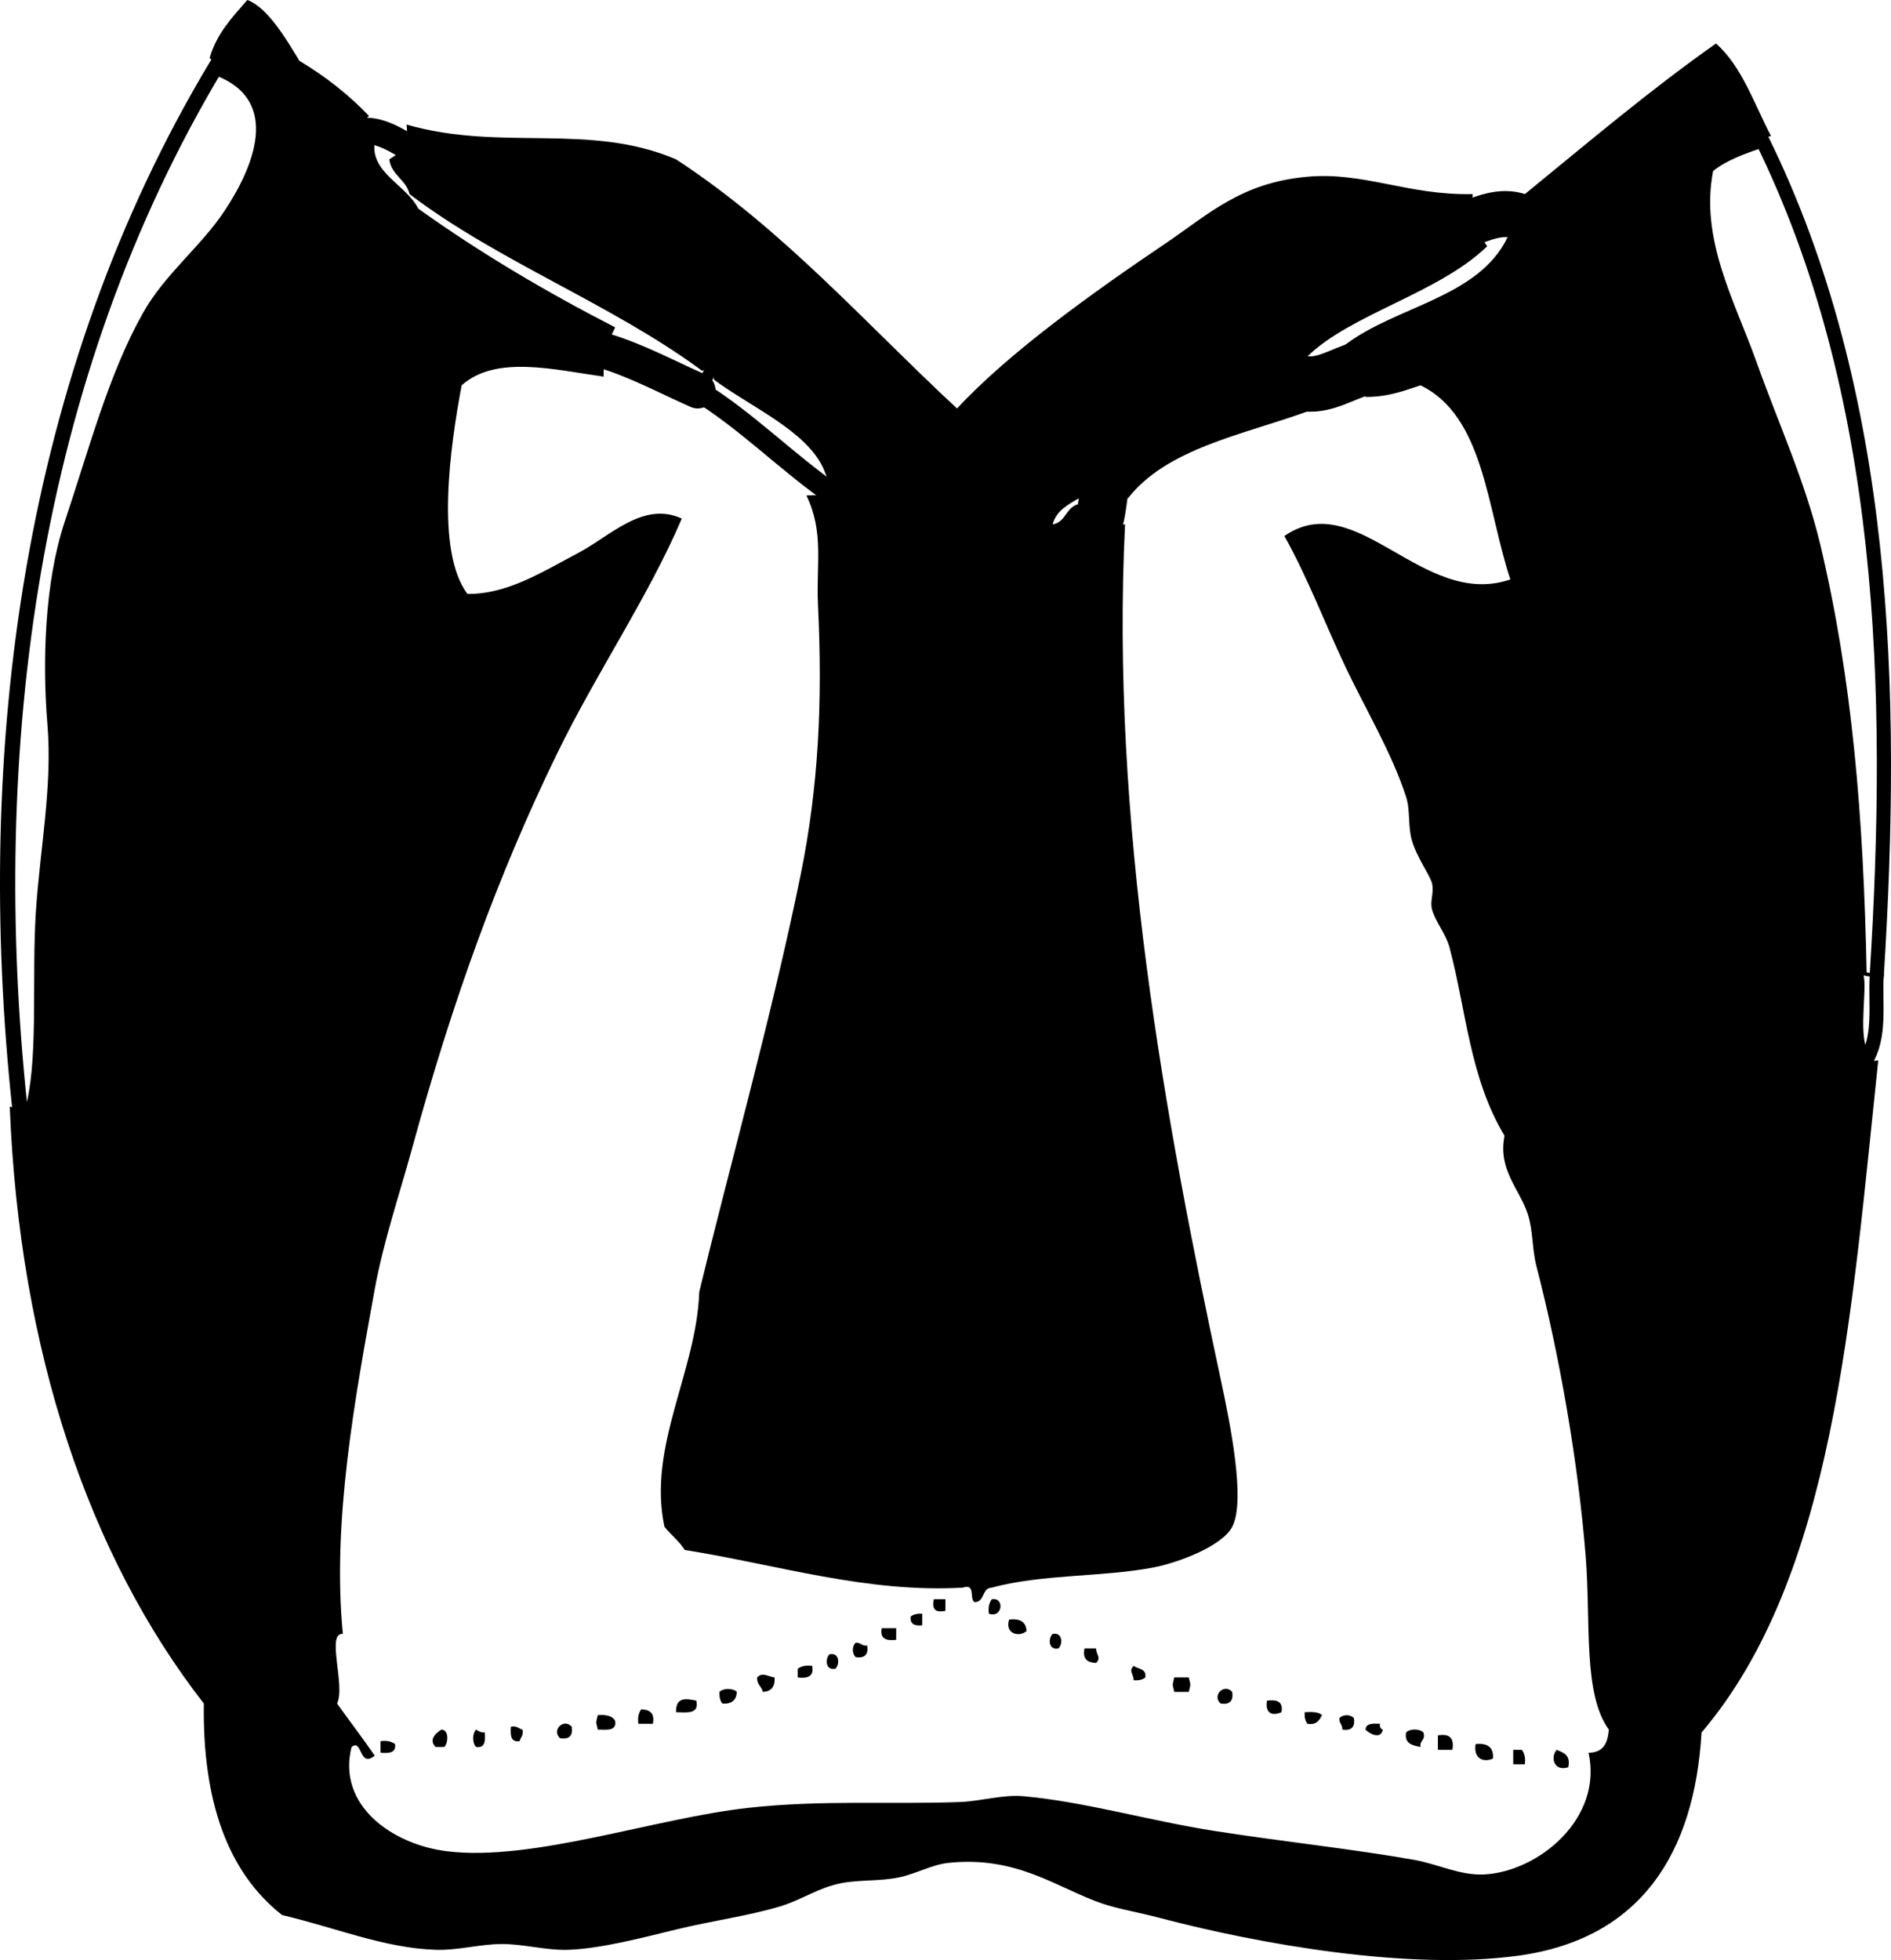 <?xml version="1.0" encoding="iso-8859-1"?>
<!-- Generator: Adobe Illustrator 14.0.0, SVG Export Plug-In . SVG Version: 6.00 Build 43363)  -->
<!DOCTYPE svg PUBLIC "-//W3C//DTD SVG 1.1//EN" "http://www.w3.org/Graphics/SVG/1.1/DTD/svg11.dtd">
<svg version="1.1" id="Layer_1" xmlns="http://www.w3.org/2000/svg" xmlns:xlink="http://www.w3.org/1999/xlink" x="0px" y="0px"
	 width="156.664px" height="162.37px" viewBox="0 0 156.664 162.37" style="enable-background:new 0 0 156.664 162.37;"
	 xml:space="preserve">
<g>
	<path style="fill-rule:evenodd;clip-rule:evenodd;" d="M77.366,132.479c0.32,0,0.64,0,0.96,0c0,0.32,0,0.641,0,0.96
		C77.5,133.626,77.18,133.306,77.366,132.479z"/>
	<path style="fill-rule:evenodd;clip-rule:evenodd;" d="M82.167,132.479c1.083-0.181,0.898,1.604-0.24,1.2
		C81.85,133.123,81.965,132.758,82.167,132.479z"/>
	<path style="fill-rule:evenodd;clip-rule:evenodd;" d="M76.406,133.68c0,0.32,0,0.64,0,0.96c-0.627,0.067-1.032-0.088-0.96-0.72
		C75.66,133.733,75.988,133.661,76.406,133.68z"/>
	<path style="fill-rule:evenodd;clip-rule:evenodd;" d="M83.606,134.159c0.896-0.096,1.408,0.192,1.44,0.961
		C84.434,135.661,83.224,135.346,83.606,134.159z"/>
	<path style="fill-rule:evenodd;clip-rule:evenodd;" d="M73.046,134.88c0.4,0,0.8,0,1.2,0c0,0.319,0,0.64,0,0.96
		C73.426,135.939,72.879,135.768,73.046,134.88z"/>
	<path style="fill-rule:evenodd;clip-rule:evenodd;" d="M87.207,135.359c0.831-0.168,0.86,0.842,0.479,1.2
		C86.855,136.728,86.826,135.718,87.207,135.359z"/>
	<path style="fill-rule:evenodd;clip-rule:evenodd;" d="M70.886,136.08c0.431-0.031,0.506,0.293,0.96,0.239
		c0.111,0.752-0.208,1.071-0.96,0.96C70.579,136.964,70.579,136.395,70.886,136.08z"/>
	<path style="fill-rule:evenodd;clip-rule:evenodd;" d="M89.846,136.56c0.32,0,0.641,0,0.96,0c0.026,0.597,0.45,0.743,0,1.2
		C90.117,137.729,89.667,137.459,89.846,136.56z"/>
	<path style="fill-rule:evenodd;clip-rule:evenodd;" d="M68.727,137.04c0.831-0.169,0.861,0.841,0.48,1.199
		C68.375,138.408,68.346,137.398,68.727,137.04z"/>
	<path style="fill-rule:evenodd;clip-rule:evenodd;" d="M67.287,138c0.167,0.887-0.38,1.06-1.2,0.96c0-0.24,0-0.48,0-0.721
		C66.365,138.038,66.73,137.923,67.287,138z"/>
	<path style="fill-rule:evenodd;clip-rule:evenodd;" d="M93.926,138c0.356,0.283,1.072,0.207,0.96,0.96
		c-0.214,0.187-0.542,0.258-0.96,0.239C93.9,138.603,93.477,138.457,93.926,138z"/>
	<path style="fill-rule:evenodd;clip-rule:evenodd;" d="M64.167,138.96c0.063,0.782-0.285,1.154-0.96,1.199
		c-0.103-0.457-0.517-0.603-0.48-1.199C63.175,138.49,63.605,138.886,64.167,138.96z"/>
	<path style="fill-rule:evenodd;clip-rule:evenodd;" d="M97.287,138.96c0.399,0,0.8,0,1.199,0c0.169,0.738,0.169,0.461,0,1.199
		c-0.399,0-0.8,0-1.199,0C97.119,139.421,97.119,139.698,97.287,138.96z"/>
	<path style="fill-rule:evenodd;clip-rule:evenodd;" d="M61.046,140.159c-0.045,0.676-0.417,1.023-1.2,0.961
		c-0.186-0.214-0.258-0.542-0.24-0.961C59.913,139.831,60.74,139.831,61.046,140.159z"/>
	<path style="fill-rule:evenodd;clip-rule:evenodd;" d="M102.086,140.159c0.111,0.752-0.209,1.072-0.96,0.961
		C100.379,140.458,101.425,139.413,102.086,140.159z"/>
	<path style="fill-rule:evenodd;clip-rule:evenodd;" d="M57.687,140.88c0.262,1.142-0.781,0.979-1.68,0.96
		C55.982,140.585,56.789,140.696,57.687,140.88z"/>
	<path style="fill-rule:evenodd;clip-rule:evenodd;" d="M104.966,140.88c0.82-0.101,1.367,0.072,1.2,0.96
		C105.482,142.142,104.792,142.028,104.966,140.88z"/>
	<path style="fill-rule:evenodd;clip-rule:evenodd;" d="M53.126,141.6c0.689,0.03,1.14,0.301,0.96,1.2c-0.4,0-0.8,0-1.2,0
		C52.81,142.243,52.925,141.878,53.126,141.6z"/>
	<path style="fill-rule:evenodd;clip-rule:evenodd;" d="M108.086,141.84c0.592-0.032,1.156-0.036,1.439,0.24
		c-0.219,0.42-0.445,0.833-1.199,0.72C108.14,142.586,108.068,142.258,108.086,141.84z"/>
	<path style="fill-rule:evenodd;clip-rule:evenodd;" d="M49.526,142.08c0.69-0.05,1.219,0.061,1.44,0.479
		c0.14,0.859-0.71,0.729-1.44,0.72C49.358,142.541,49.358,142.818,49.526,142.08z"/>
	<path style="fill-rule:evenodd;clip-rule:evenodd;" d="M112.167,142.319c0.111,0.752-0.209,1.071-0.96,0.96
		c0.03-0.431-0.294-0.506-0.24-0.96C111.282,142.012,111.851,142.012,112.167,142.319z"/>
	<path style="fill-rule:evenodd;clip-rule:evenodd;" d="M47.367,143.04c0.111,0.751-0.209,1.071-0.96,0.96
		C45.66,143.338,46.705,142.293,47.367,143.04z"/>
	<path style="fill-rule:evenodd;clip-rule:evenodd;" d="M114.327,142.8c-0.039,0.279,0.053,0.427,0.239,0.479
		c-0.169,0.863-1.126,0.338-1.439,0C113.162,142.755,113.731,142.765,114.327,142.8z"/>
	<path style="fill-rule:evenodd;clip-rule:evenodd;" d="M42.327,143.04c0.501-0.102,0.635,0.164,0.96,0.239
		c0.102,0.502-0.165,0.636-0.24,0.96C42.297,144.35,42.279,143.727,42.327,143.04z"/>
	<path style="fill-rule:evenodd;clip-rule:evenodd;" d="M36.566,143.279c0.658,0.005,0.57,1.133,0.24,1.44c-0.24,0-0.48,0-0.72,0
		C35.471,144.108,36.14,143.556,36.566,143.279z"/>
	<path style="fill-rule:evenodd;clip-rule:evenodd;" d="M39.446,143.279c0.193,0.127,0.39,0.251,0.72,0.24
		c0.047,0.688,0.03,1.31-0.72,1.2C39.118,144.413,39.118,143.587,39.446,143.279z"/>
	<path style="fill-rule:evenodd;clip-rule:evenodd;" d="M117.926,143.52c0.198,0.679-0.338,0.622-0.24,1.2
		c-0.663-0.137-1.346-0.254-1.2-1.2C116.793,143.191,117.62,143.191,117.926,143.52z"/>
	<path style="fill-rule:evenodd;clip-rule:evenodd;" d="M119.126,143.76c0.97-0.17,1.37,0.229,1.2,1.2c-0.4,0-0.801,0-1.2,0
		C119.126,144.56,119.126,144.159,119.126,143.76z"/>
	<path style="fill-rule:evenodd;clip-rule:evenodd;" d="M31.526,144.239c0.557-0.076,0.921,0.039,1.2,0.24
		c0.11,0.75-0.513,0.768-1.2,0.72C31.526,144.88,31.526,144.56,31.526,144.239z"/>
	<path style="fill-rule:evenodd;clip-rule:evenodd;" d="M122.247,144.479c0.979-0.099,1.514,0.246,1.439,1.2
		C122.938,146.026,122.055,145.719,122.247,144.479z"/>
	<path style="fill-rule:evenodd;clip-rule:evenodd;" d="M125.367,144.96c0.239,0,0.479,0,0.72,0c0.201,0.278,0.316,0.644,0.24,1.199
		c-0.32,0-0.641,0-0.96,0C125.367,145.76,125.367,145.359,125.367,144.96z"/>
	<path style="fill-rule:evenodd;clip-rule:evenodd;" d="M128.966,144.96c0.568,0.231,1.179,0.421,0.96,1.439
		C128.74,146.782,128.424,145.572,128.966,144.96z"/>
	<path style="fill-rule:evenodd;clip-rule:evenodd;" d="M17.367,4.8c0.594-2.046,1.894-3.386,3.12-4.8
		c1.708,0.611,3.29,3.35,4.32,5.04c2.153,1.287,4.078,2.802,5.76,4.56l-1.504,1.468l1.984,0.692c-0.4,2.547,2.634,3.558,3.6,5.52
		c5.082,3.638,10.558,6.882,16.32,9.84l-0.933,1.933L50.006,31.2c-4.085-0.572-8.931-1.811-11.76,0.72
		c-0.94,4.996-2.192,13.718,0.48,17.28c3.313,0.043,6.253-1.857,9.12-3.36c2.714-1.423,5.435-4.359,8.64-2.88
		c-2.813,6.568-7.011,12.656-10.32,19.44c-4.91,10.064-8.713,20.631-12,32.64c-1.054,3.852-2.4,7.801-3.12,11.76
		c-1.636,8.994-3.548,19.294-2.64,28.56c-1.409-0.155,0.237,4.317-0.48,5.761c1.031,1.448,2.111,2.849,3.12,4.319
		c-1.323,1.071-1.003-1.458-1.92-0.72c-1.219,4.824,3.349,8.079,7.92,8.64c7.069,0.867,17.17-2.735,24.96-3.6
		c6.03-0.67,12.004-0.271,17.52-0.48c1.762-0.066,3.546-0.636,5.28-0.479c5.074,0.457,10.522,2.052,15.84,2.88
		c5.726,0.892,11.52,1.498,16.561,2.399c1.922,0.345,3.777,1.305,5.76,1.2c4.478-0.235,9.847-4.617,8.64-10.08
		c0.994-0.021,1.573-0.487,1.681-1.92c-2.165-2.98-1.478-8.925-1.92-14.399c-0.635-7.834-2.164-16.593-4.08-24
		c-0.37-1.429-0.27-2.958-0.721-4.32c-0.692-2.094-2.484-3.655-1.92-6.479c-2.888-4.771-3.19-10.476-4.56-15.6
		c-0.302-1.128-1.131-2.053-1.44-3.12c-0.208-0.72,0.177-1.371,0-2.16c-0.147-0.66-1.273-2.162-1.68-3.6
		c-0.333-1.176-0.118-2.481-0.48-3.6c-1.181-3.652-3.392-7.316-5.039-10.8c-1.717-3.627-3.087-7.304-5.04-10.8
		c6.006-4.151,11.437,6.08,18.72,3.6c-1.953-5.887-2.163-13.517-7.44-16.08c-1.387,0.454-2.707,0.973-4.56,0.96l-0.388-2.336
		l-1.292-1.984c4.222-3.218,11.002-3.877,13.439-8.88l1.56-1.464l-0.119-2.136c5.201-4.239,10.302-8.578,15.84-12.48
		c2.157,1.922,3.159,5,4.56,7.68l-0.84,0.12l0.12,0.84c-1.5,0.5-2.962,1.039-4.08,1.92c-1.114,5.7,1.839,10.881,3.6,15.84
		c1.765,4.969,4.034,9.884,5.28,15.12c2.638,11.086,3.578,22.457,3.84,35.52h-0.24v0.24c0.252,1.103-0.383,4.537,0.24,6l-0.12,1.08
		l1.08-0.12c-2.245,21.212-3.664,42.778-14.64,55.68c-0.594,10.072-5.081,17.078-15.12,18.48c-9.031,1.261-21.448-0.931-29.76-3.12
		c-1.733-0.457-3.536-0.762-4.8-1.2c-3.74-1.299-7.013-3.961-12.72-3.36c-1.368,0.145-2.644,0.897-4.08,1.2
		c-1.58,0.333-3.258,0.183-4.8,0.48c-1.837,0.354-3.312,1.396-5.04,1.92c-2.603,0.787-5.754,1.212-8.64,1.92
		c-2.953,0.724-6.244,1.576-8.88,1.68c-1.809,0.071-3.741-0.479-5.52-0.479c-1.863,0-3.666,0.543-5.52,0.479
		c-4.264-0.146-8.184-1.806-12.72-2.88c-4.479-3.521-6.601-9.399-6.48-17.52c-9.534-12.253-15.274-29.218-16.08-49.44l0.84,0.12
		l0.6-0.6c0.903-4.107,0.387-10.358,0.72-15.601c0.333-5.235,1.391-10.432,0.96-15.6c-0.418-5.01-0.264-11.697,1.44-16.8
		c2.037-6.098,3.66-12.28,6.48-17.28c1.817-3.222,4.757-5.46,6.72-8.4c2.421-3.626,4.786-9.187-0.72-11.28l0.12-0.84L17.367,4.8z"/>
	<path style="fill-rule:evenodd;clip-rule:evenodd;" d="M33.807,12.18l-0.12-1.86c7.807,2.254,15.11-0.198,22.32,2.88
		c8.86,5.78,15.688,13.592,23.28,20.64c4.299-4.639,11.256-9.612,17.279-13.68c3.555-2.4,6.241-5.032,11.761-5.52
		c4.695-0.415,8.33,1.555,13.68,1.44l-0.12,2.36l1.32,1.96c-3.968,3.873-11.334,5.626-14.88,9.12l-0.12,2.28l0.12,2.28
		c-5.406,1.954-11.654,3.066-14.88,7.2l-2.04-0.12l-2.04,0.12c-0.902,0.539-1.859,1.021-2.16,2.16
		c1.106-0.173,1.104-1.455,2.16-1.68l1.5,1.8l2.34-0.12c-1.214,24.516,3.314,49.307,7.92,70.799c0.806,3.76,2.082,10.085,0.96,12.24
		c-0.833,1.6-4.442,2.962-6.48,3.36c-4.206,0.821-9.202,0.537-13.439,1.68c-0.855,0.025-0.549,1.211-1.44,1.2
		c-0.44-0.279,0.127-1.566-0.959-1.2c-7.947,0.459-15.332-1.89-23.04-3.12c-0.461-0.738-1.148-1.252-1.68-1.92
		c-1.426-6.633,2.662-12.881,2.88-19.439c2.476-10.262,6.05-23.016,8.4-34.56c1.48-7.276,1.827-14.291,1.44-22.32
		c-0.167-3.465,0.518-6.036-0.96-9.12l2.258-0.055l-0.818-2.105c-1.39-3.179-6.043-5.151-9.12-7.44l0.12-1.16l-1.08,0.44
		c-7.44-5.519-16.881-9.038-24.24-14.64c-0.292-1.227-1.495-1.545-1.68-2.88L33.807,12.18z"/>
	<g>
		<path style="fill-rule:evenodd;clip-rule:evenodd;fill:none;stroke:#000000;stroke-width:3.815;stroke-linecap:round;" d="
			M121.886,18.44c1.475-0.562,3.066-1.145,4.56-0.224"/>
		<path style="fill-rule:evenodd;clip-rule:evenodd;fill:none;stroke:#000000;stroke-width:1.164;stroke-linecap:round;" d="
			M155.486,80.76c-0.155,2.389,0.375,5.133-0.96,7.2"/>
		<path style="fill-rule:evenodd;clip-rule:evenodd;fill:none;stroke:#000000;stroke-width:1.267;stroke-linecap:round;" d="
			M1.646,91.8c-3.174-29.647,0.806-60.59,16.32-86.4"/>
		<path style="fill-rule:evenodd;clip-rule:evenodd;fill:none;stroke:#000000;stroke-width:1.002;stroke-linecap:round;" d="
			M57.807,32.36c0.605-0.611,0.831-1.468,1.44-2.08"/>
		<path style="fill-rule:evenodd;clip-rule:evenodd;fill:none;stroke:#000000;stroke-width:2.176;stroke-linecap:round;" d="
			M33.807,12.18c-1.427-0.855-3.039-1.789-4.745-1.112"/>
		<path style="fill-rule:evenodd;clip-rule:evenodd;fill:none;stroke:#000000;stroke-width:1.173;stroke-linecap:round;" d="
			M155.486,80.76c1.467-23.446,0.868-48.189-9.6-69.36"/>
		<path style="fill-rule:evenodd;clip-rule:evenodd;fill:none;stroke:#000000;stroke-width:4.583;stroke-linecap:round;" d="
			M108.207,31.8c1.618,0.149,3.027-0.831,4.532-1.256"/>
		<path style="fill-rule:evenodd;clip-rule:evenodd;fill:none;stroke:#000000;stroke-width:2.95;stroke-linecap:round;" d="
			M57.807,32.36c-2.57-1.139-5.062-2.493-7.773-3.307"/>
		<path style="fill-rule:evenodd;clip-rule:evenodd;fill:none;stroke:#000000;stroke-width:1.755;stroke-linecap:round;" d="
			M57.807,32.36c4.064,2.508,7.376,5.929,11.258,8.625"/>
		<path style="fill-rule:evenodd;clip-rule:evenodd;fill:none;stroke:#000000;stroke-width:4.001;stroke-linecap:round;" d="
			M90.867,43.56c0.363-0.749,0.417-1.59,0.54-2.4"/>
		<path style="fill-rule:evenodd;clip-rule:evenodd;fill:none;stroke:#000000;stroke-width:0.294;stroke-linecap:round;" d="
			M155.486,80.76c-0.388,0.018-0.791-0.02-1.08-0.12"/>
	</g>
</g>
</svg>
